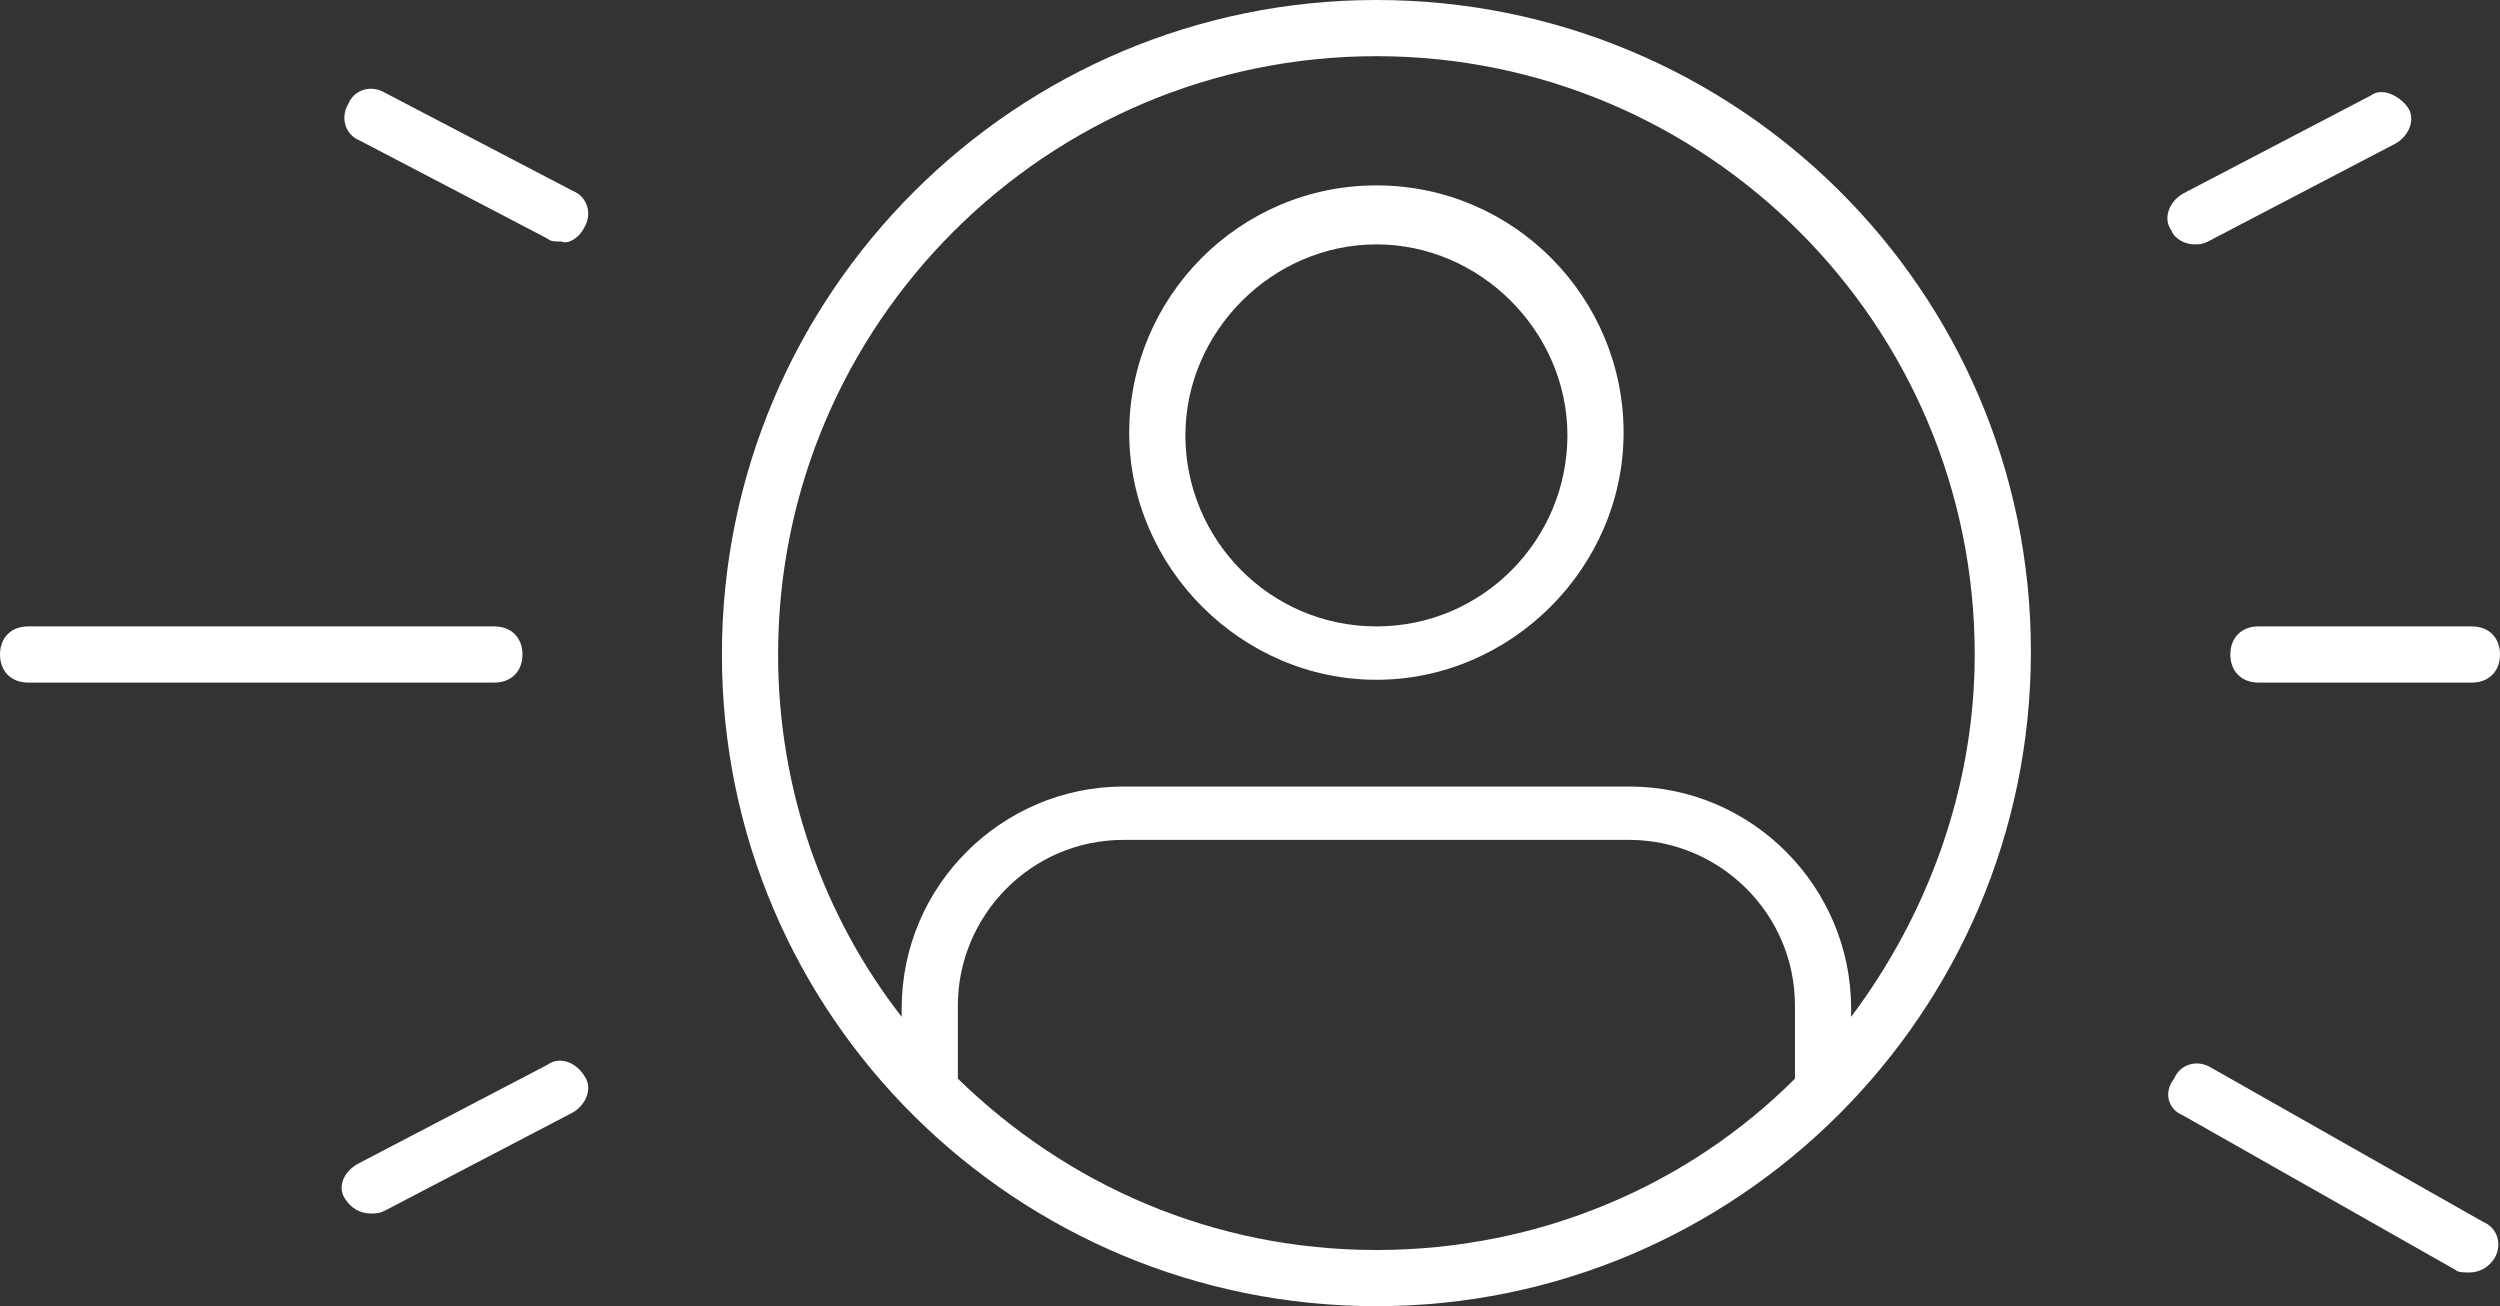 <?xml version="1.0" encoding="UTF-8"?> <!-- Generator: Adobe Illustrator 24.1.1, SVG Export Plug-In . SVG Version: 6.00 Build 0) --> <svg xmlns="http://www.w3.org/2000/svg" xmlns:xlink="http://www.w3.org/1999/xlink" id="Layer_1" x="0px" y="0px" viewBox="0 0 89 46.5" style="enable-background:new 0 0 89 46.5;" xml:space="preserve"><rect x="0" y="0" width="89" height="46.5" fill="#333333" stroke="none"/> <style type="text/css"> .st0{fill:#FFFFFF;} </style> <path class="st0" d="M88,22.3h-7.6c-0.6,0-1,0.4-1,1s0.4,1,1,1H88c0.6,0,1-0.4,1-1S88.6,22.3,88,22.3z"></path> <path class="st0" d="M77.7,39.7l9.7,5.5c0.1,0.1,0.3,0.1,0.5,0.1c0.4,0,0.7-0.2,0.9-0.5c0.3-0.5,0.1-1.1-0.4-1.3l-9.7-5.5 c-0.5-0.3-1.1-0.1-1.3,0.4C77,38.9,77.2,39.5,77.7,39.7z"></path> <path class="st0" d="M78.1,8.7c0.2,0,0.3,0,0.5-0.1l6.7-3.5c0.5-0.3,0.7-0.9,0.4-1.3s-0.9-0.7-1.3-0.4l-6.7,3.5 c-0.5,0.3-0.7,0.9-0.4,1.3C77.4,8.5,77.8,8.7,78.1,8.7z"></path> <path class="st0" d="M1,24.3h16.6c0.6,0,1-0.4,1-1s-0.4-1-1-1H1c-0.6,0-1,0.4-1,1S0.4,24.3,1,24.3z"></path> <path class="st0" d="M20.8,8.1c0.3-0.5,0.1-1.1-0.4-1.3l-6.7-3.5c-0.5-0.3-1.1-0.1-1.3,0.4c-0.3,0.5-0.1,1.1,0.4,1.3l6.7,3.5 c0.1,0.1,0.3,0.1,0.5,0.1C20.2,8.7,20.6,8.5,20.8,8.1z"></path> <path class="st0" d="M12.3,42.7c0.2,0.3,0.5,0.5,0.9,0.5c0.2,0,0.3,0,0.5-0.1l6.7-3.5c0.5-0.3,0.7-0.9,0.4-1.3 c-0.3-0.5-0.9-0.7-1.3-0.4l-6.7,3.5C12.2,41.7,12,42.3,12.3,42.7z"></path> <path class="st0" d="M49,0C36.2,0,25.7,10.4,25.7,23.3S36.2,46.5,49,46.5s23.3-10.4,23.3-23.3S61.8,0,49,0z M34.1,38.4v-2.6 c0-3.2,2.6-5.9,5.9-5.9H58c3.2,0,5.9,2.6,5.9,5.9v2.6c-3.8,3.8-9.1,6.1-14.9,6.1S38,42.2,34.1,38.4z M65.9,36.2v-0.3 c0-4.3-3.5-7.9-7.9-7.9H40c-4.3,0-7.9,3.5-7.9,7.9v0.3c-2.8-3.6-4.4-8.1-4.4-12.9C27.7,11.5,37.3,2,49,2s21.3,9.5,21.3,21.3 C70.3,28.1,68.6,32.6,65.9,36.2z"></path> <path class="st0" d="M49,6.6c-4.9,0-8.8,4-8.8,8.8s4,8.8,8.8,8.8s8.8-4,8.8-8.8S53.9,6.6,49,6.6z M49,22.3c-3.8,0-6.8-3.1-6.8-6.8 s3.1-6.8,6.8-6.8s6.8,3.1,6.8,6.8S52.8,22.3,49,22.3z"></path> </svg> 